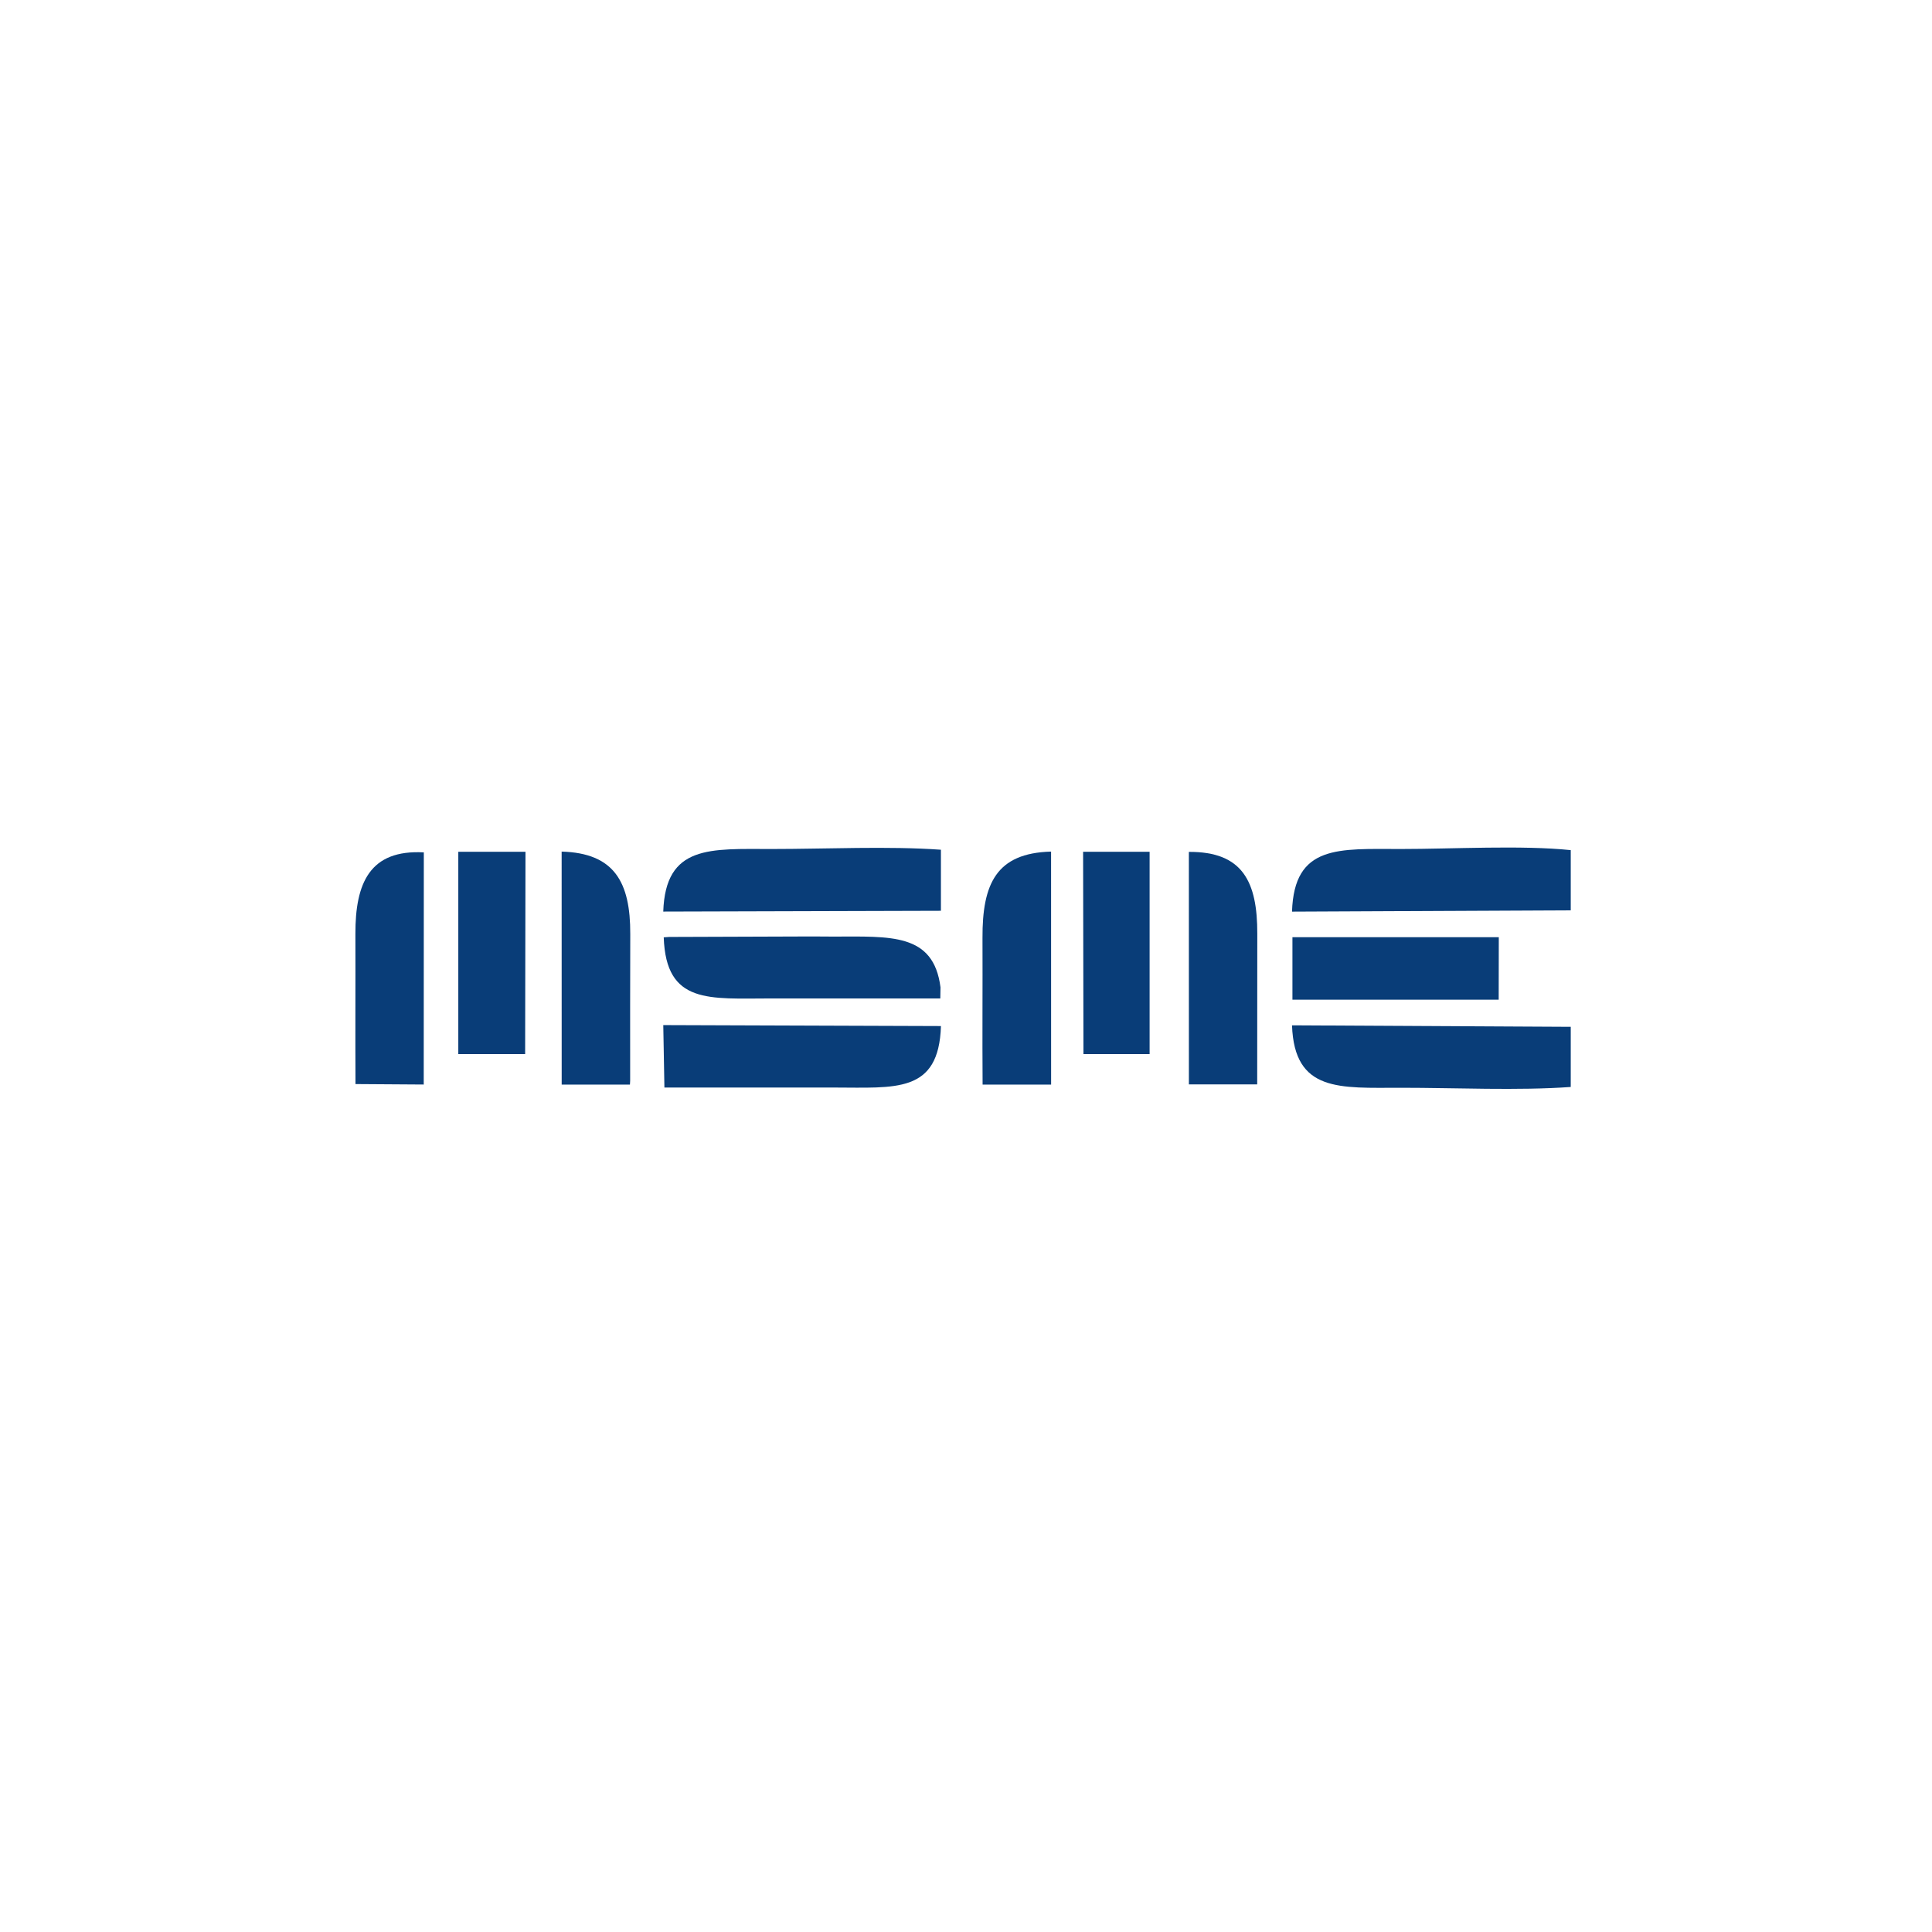 <svg xmlns="http://www.w3.org/2000/svg" xmlns:xlink="http://www.w3.org/1999/xlink" width="106" height="106" viewBox="0 0 106 106"><defs><style>.a{fill:#fff;}.b{fill:#093d78;fill-rule:evenodd;}.c{filter:url(#a);}</style><filter id="a" x="0" y="0" width="106" height="106" filterUnits="userSpaceOnUse"><feOffset input="SourceAlpha"/><feGaussianBlur stdDeviation="3.5" result="b"/><feFlood flood-opacity="0.102"/><feComposite operator="in" in2="b"/><feComposite in="SourceGraphic"/></filter></defs><g transform="translate(-1262.5 -2430.5)"><g class="c" transform="matrix(1, 0, 0, 1, 1262.5, 2430.5)"><circle class="a" cx="42.5" cy="42.5" r="42.5" transform="translate(10.5 10.5)"/></g><g transform="translate(1279.199 2476.399)"><path class="b" d="M6.554,1.571C3.6,1.411,2.791,3.235,2.8,6.054c.009,2.743-.01,5.487.005,8.229l3.744.025Zm0,0" transform="translate(0 -0.704)"/><path class="b" d="M45.329,14.225h3.745l.012-.208c0-2.683-.005-5.366.006-8.048.011-2.864-.882-4.446-3.765-4.528Zm0,0" transform="translate(-31.211 -0.617)"/><path class="b" d="M27.683,12.589l.019-11.1H24.016v11.1h3.667Zm0,0" transform="translate(-15.57 -0.654)"/><path class="b" d="M135.862,1.441c-3.012.081-3.776,1.77-3.763,4.74.011,2.681-.014,5.363.006,8.044h3.759Zm0,0" transform="translate(-94.893 -0.617)"/><path class="b" d="M174.657,14.258h3.748c.01-2.773-.005-5.51.005-8.248.01-2.873-.8-4.525-3.754-4.508Zm0,0" transform="translate(-126.127 -0.662)"/><path class="b" d="M152.858,12.592h3.63l0-11.1h-3.649Zm0,0" transform="translate(-110.113 -0.657)"/><path class="b" d="M211.219,4.047V.744c-2.683-.28-6.511-.061-9.318-.062-3.4,0-5.859-.259-5.975,3.436Zm0,0" transform="translate(-141.738 0)"/><path class="b" d="M211.219,40.641v-3.3l-15.293-.082c.129,3.686,2.628,3.426,5.975,3.426C204.858,40.684,208.326,40.849,211.219,40.641Zm0,0" transform="translate(-141.738 -26.903)"/><path class="b" d="M196,22.521h11.316l.006-3.428H196Zm0,0" transform="translate(-141.789 -13.572)"/><path class="b" d="M66.277,4.162l15.234-.043V.769C78.638.562,75.17.73,72.232.729,68.868.729,66.4.486,66.277,4.162Zm0,0" transform="translate(-46.586 -0.047)"/><path class="b" d="M66.34,40.637q4.64,0,9.281,0c3.4,0,5.773.34,5.892-3.373l-15.235-.053Zm0,0" transform="translate(-46.586 -26.868)"/><path class="b" d="M66.375,18.985l.3-.021,7.833-.027c.391.005.775.007,1.152.007,3.151,0,5.519-.213,5.9,2.786l-.011.608q-4.64,0-9.281,0C68.87,22.338,66.5,22.677,66.375,18.985Zm0,0" transform="translate(-46.658 -13.457)"/></g></g></svg>